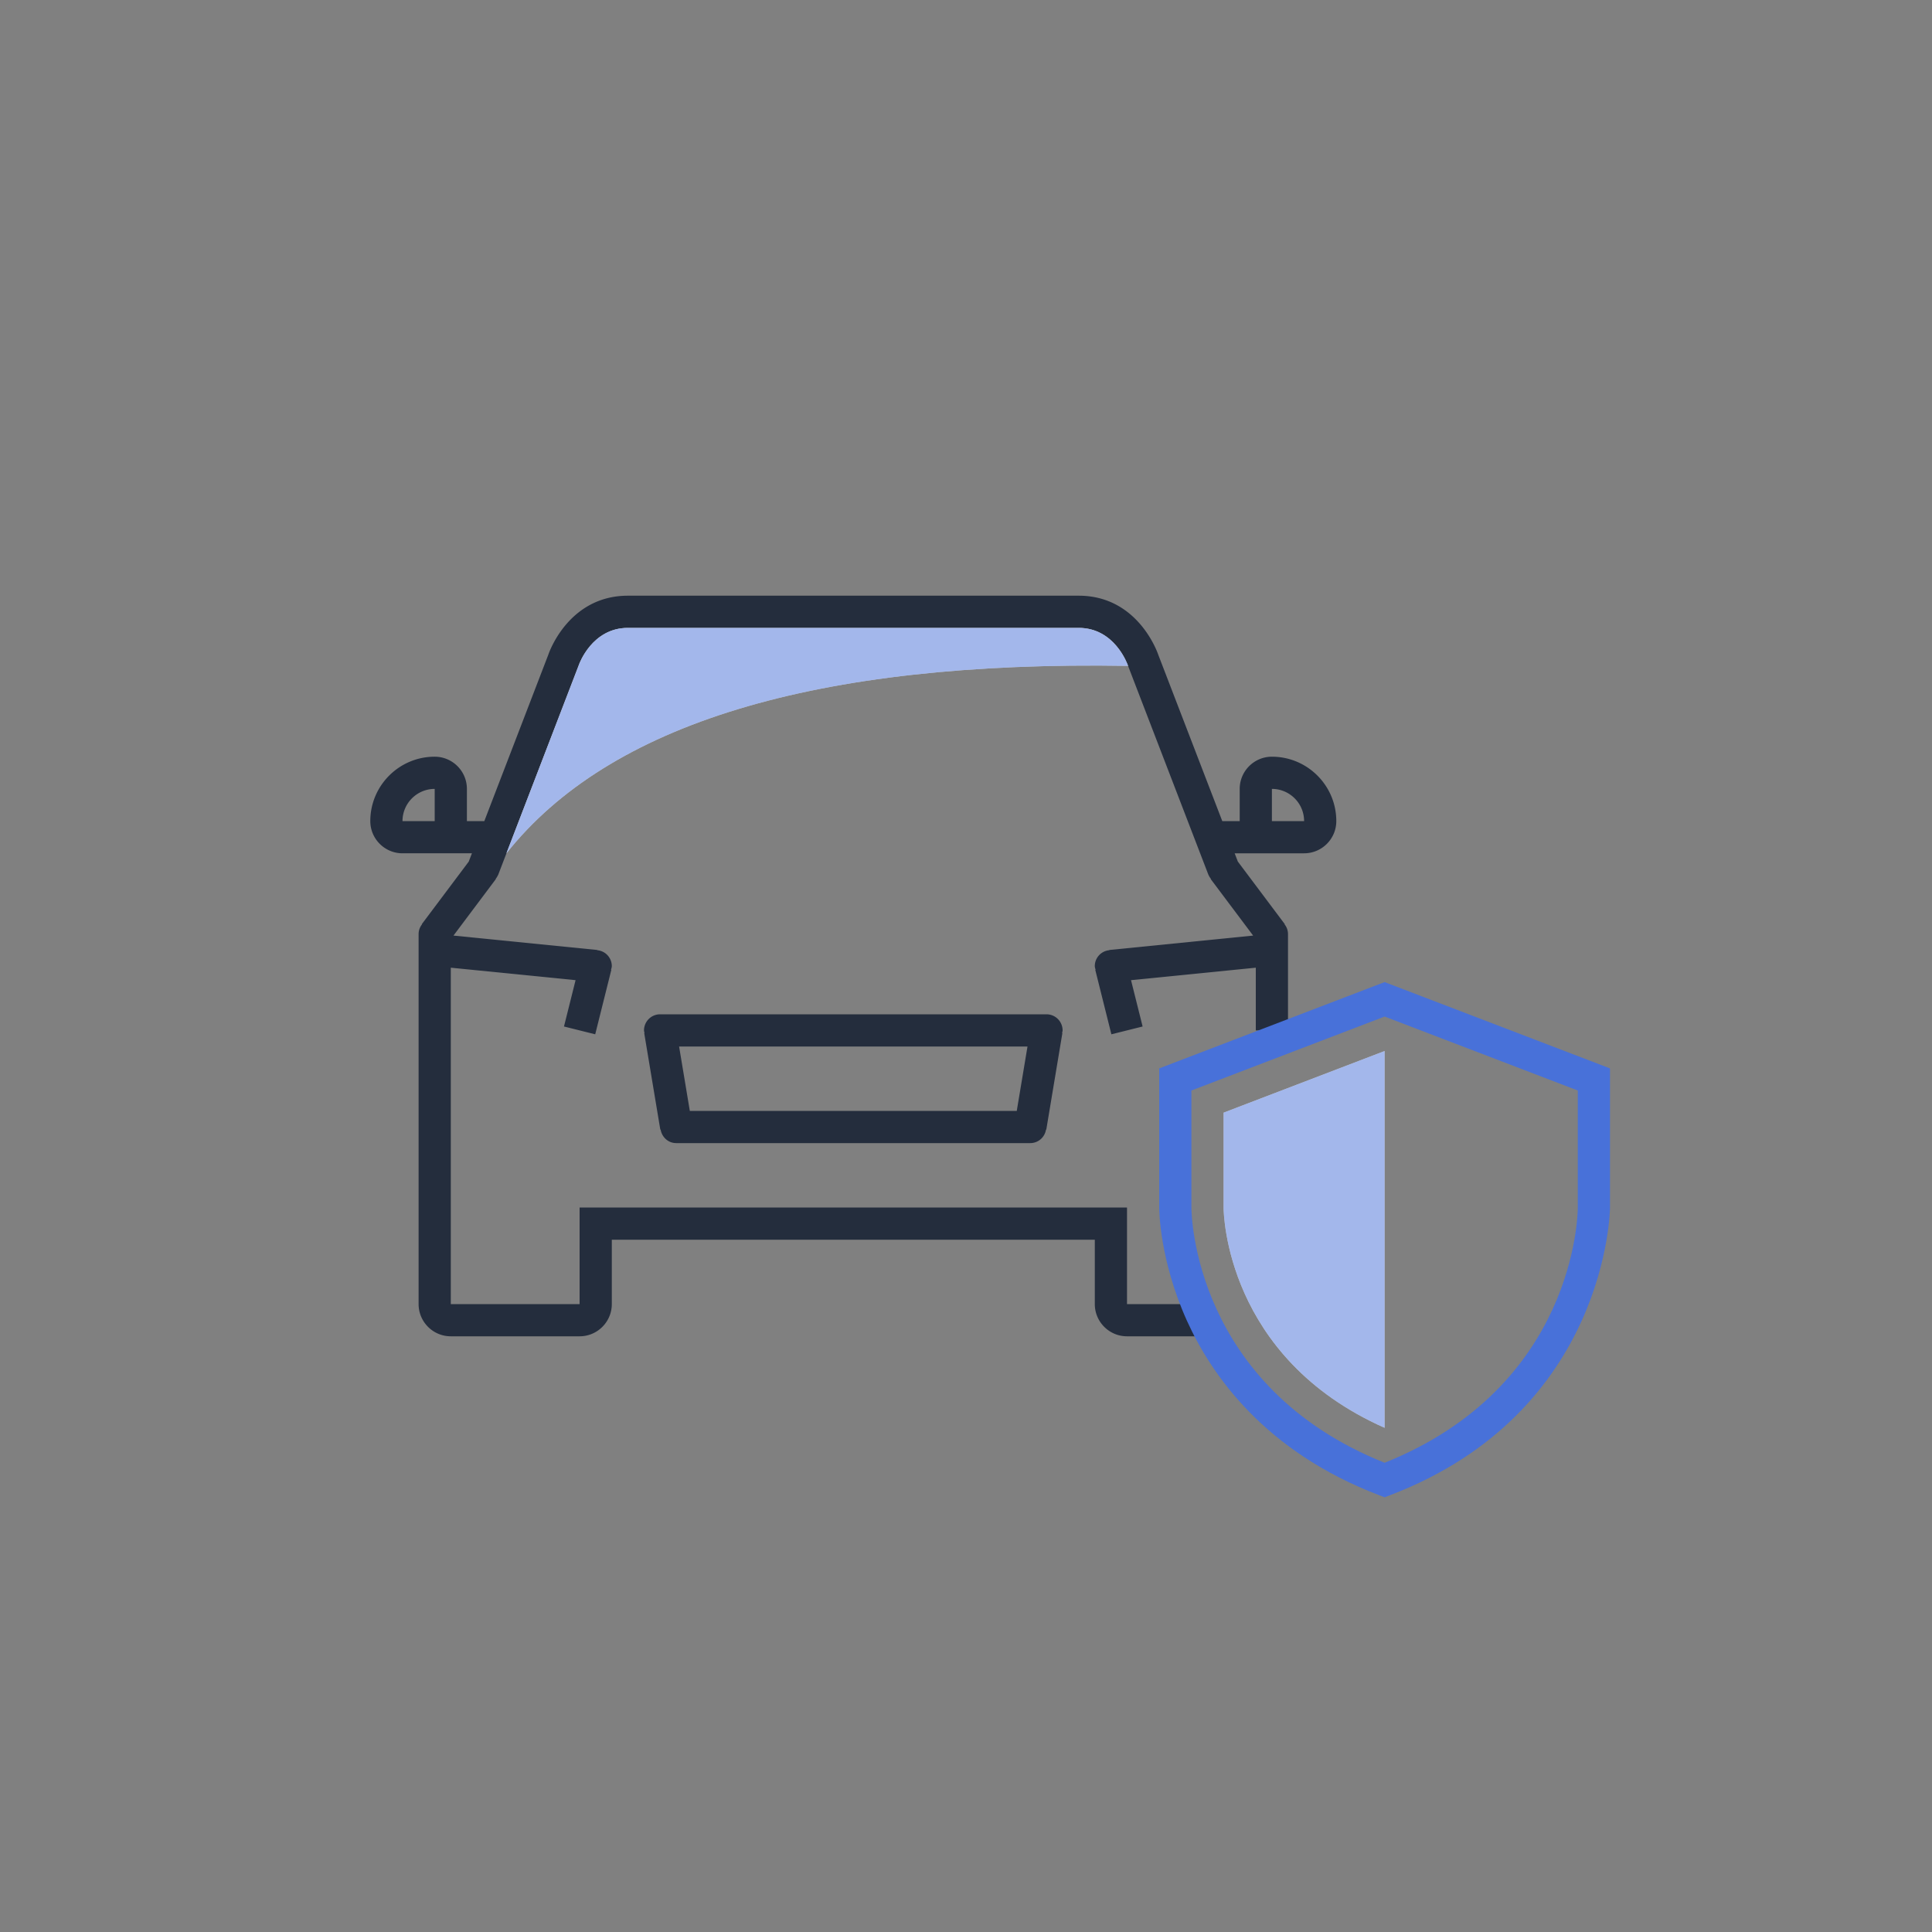 <svg width="120" height="120" fill="none" xmlns="http://www.w3.org/2000/svg"><rect width="100%" height="100%" fill="#808080" stroke="none"/><path fill-rule="evenodd" clip-rule="evenodd" d="M63.153 69H42.846l-.666-4h21.64l-.667 4zM65 63H41a1 1 0 00-1 1c0 .057.023.106.032.161l-.019.003 1 6 .02-.003c.08.473.472.839.967.839h22a.986.986 0 00.967-.839l.02.003 1-6-.02-.003c.01-.055.033-.104.033-.161a1 1 0 00-1-1zm14-12v-2c1.103 0 2 .897 2 2h-2zm-52-2v2h-2c0-1.103.897-2 2-2zm52-2c-1.103 0-2 .897-2 2v2h-1.082l-3.97-10.316C71.898 40.533 70.679 37 67 37H39c-3.679 0-4.898 3.533-4.934 3.641L30.082 51H29v-2c0-1.103-.897-2-2-2-2.206 0-4 1.794-4 4 0 1.103.897 2 2 2h4.312l-.197.514L26.2 57.4l.014.01A.976.976 0 0026 58v23c0 1.103.897 2 2 2h8c1.103 0 2-.897 2-2v-4h30v4c0 1.103.897 2 2 2h5v-2h-5v-6H36v6h-8V60.105l7.75.775-.72 2.878 1.94.484 1-4-.018-.004c.02-.079.048-.154.048-.238a.99.99 0 00-.902-.98l.002-.015-8.934-.894L30.8 54.6l-.014-.01a.976.976 0 00.142-.233l.006.002 5.013-13.038C35.979 41.227 36.776 39 39 39h28c2.224 0 3.021 2.227 3.066 2.359l5 13 .006-.002c.033.086.087.16.142.233l-.014.01 2.634 3.511-8.934.894.002.015A.99.99 0 0068 60c0 .084.028.159.049.237l-.019.005 1 4 1.94-.484-.72-2.878 7.75-.775V64h2v-6a.976.976 0 00-.214-.59l.014-.01-2.915-3.886-.198-.514H81c1.103 0 2-.897 2-2 0-2.206-1.794-4-4-4z" fill="#242D3D"/><path fill-rule="evenodd" clip-rule="evenodd" d="M74 67.734v7.275c.002.454.184 11.114 12 15.846 11.816-4.732 11.998-15.392 12-15.848v-7.273L86 63.14l-12 4.594zM86 93l-.357-.137c-7.034-2.692-10.37-7.386-11.93-10.849C72.02 78.254 72 75.14 72 75.01v-8.65L86 61l14 5.36v8.65c0 .125-.156 12.691-13.643 17.853L86 93z" fill="#4871D9"/><path fill-rule="evenodd" clip-rule="evenodd" d="M70.067 41.36C70.02 41.225 69.224 39 67 39H39c-2.224 0-3.021 2.226-3.053 2.321l-4.492 11.68c6.363-8.023 19.125-11.972 38.61-11.642zM86 65.281v23.403c-9.845-4.368-9.998-13.297-10-13.675v-5.9l10-3.828z" fill="#fff"/><path fill-rule="evenodd" clip-rule="evenodd" d="M70.067 41.36C70.02 41.225 69.224 39 67 39H39c-2.224 0-3.021 2.226-3.053 2.321l-4.492 11.68c6.363-8.023 19.125-11.972 38.61-11.642zM86 65.281v23.403c-9.845-4.368-9.998-13.297-10-13.675v-5.9l10-3.828z" fill="#4871D9" fill-opacity=".5"/></svg>